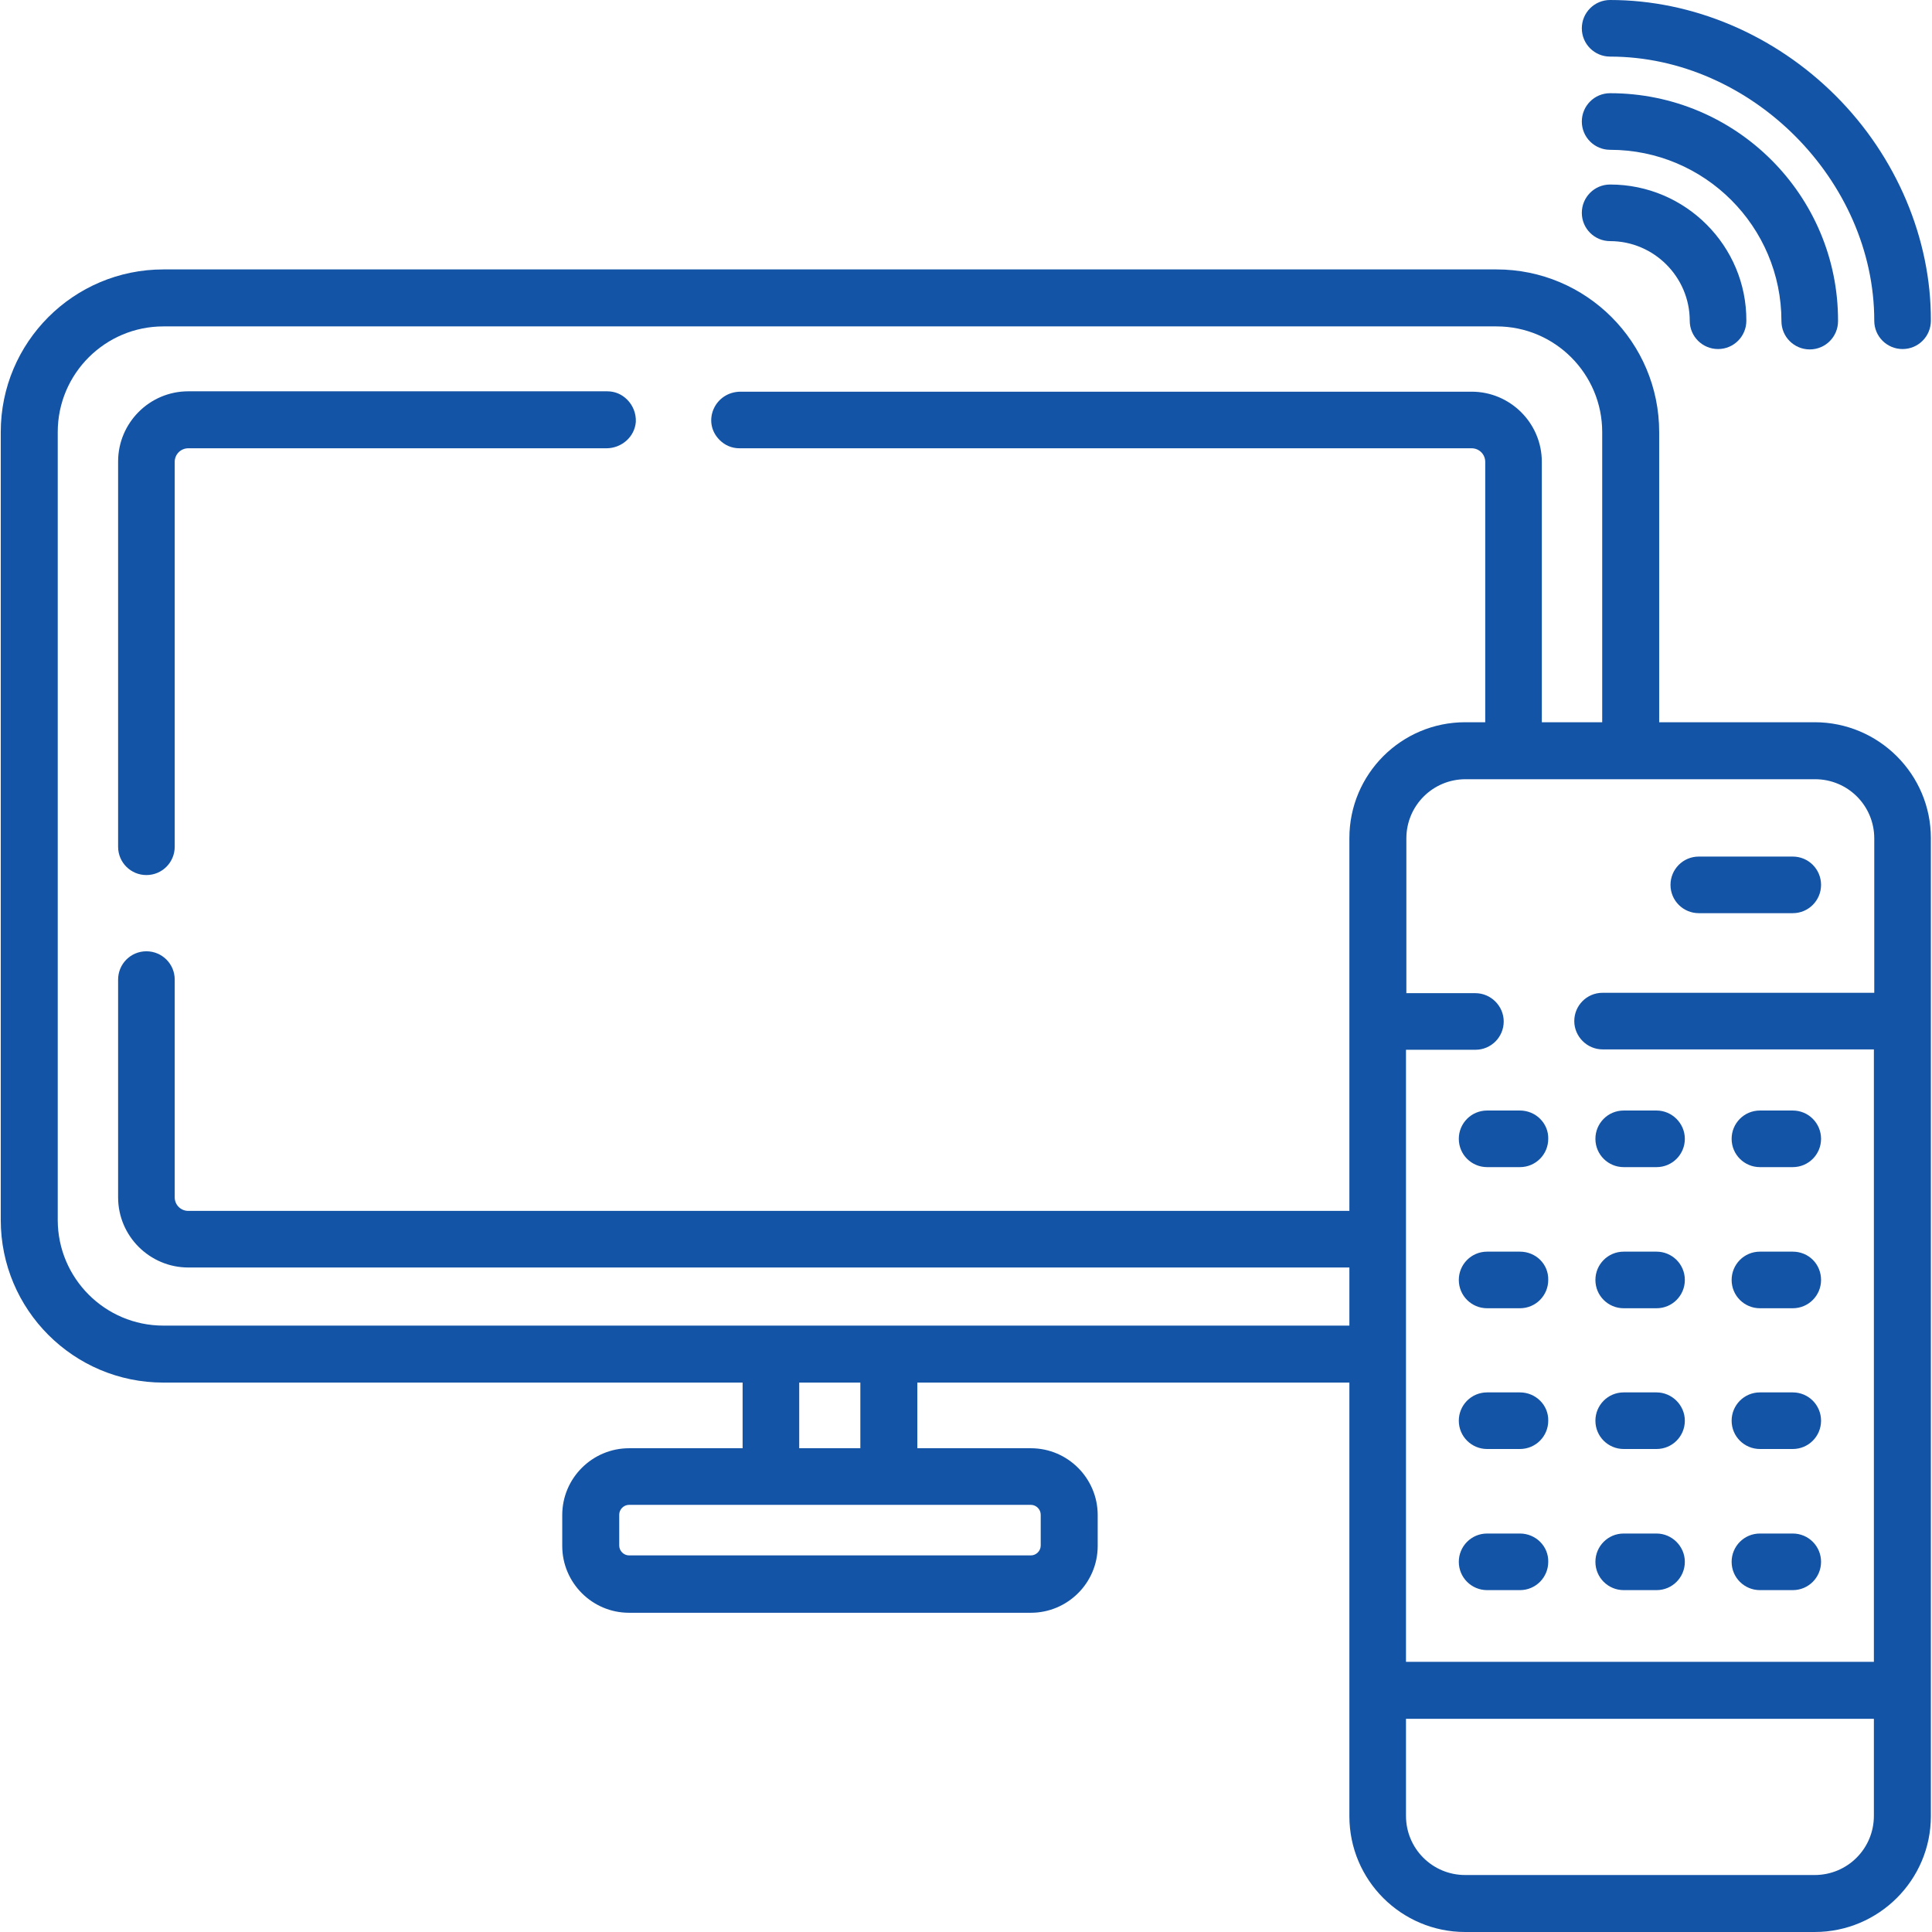 <?xml version="1.0" encoding="utf-8"?>
<!-- Generator: Adobe Illustrator 25.2.3, SVG Export Plug-In . SVG Version: 6.00 Build 0)  -->
<svg version="1.1" id="Capa_1" xmlns="http://www.w3.org/2000/svg" xmlns:xlink="http://www.w3.org/1999/xlink" x="0px" y="0px"
	 viewBox="0 0 512 512" style="enable-background:new 0 0 512 512;" xml:space="preserve">
<style type="text/css">
	.st0{fill:#1354A6;}
</style>
<g>
	<g>
		<path class="st0" d="M426.7,48.9c-4.2,0-7.5,3.4-7.5,7.5c0,4.2,3.4,7.5,7.5,7.5c11.6,0,21.1,9.5,21.1,21.1c0,4.2,3.4,7.5,7.5,7.5
			c4.2,0,7.5-3.4,7.5-7.5C462.9,65.2,446.7,48.9,426.7,48.9z"/>
	</g>
</g>
<g>
	<g>
		<path class="st0" d="M486.5,25.4C470.3,9.2,448.6,0,426.7,0c-4.2,0-7.5,3.4-7.5,7.5c0,4.2,3.4,7.5,7.5,7.5c37.3,0,70,32.7,70,70
			c0,4.2,3.4,7.5,7.5,7.5c4.2,0,7.5-3.4,7.5-7.5C511.8,63.3,502.6,41.5,486.5,25.4z"/>
	</g>
</g>
<g>
	<g>
		<path class="st0" d="M426.7,24.7c-4.2,0-7.5,3.4-7.5,7.5c0,4.2,3.4,7.5,7.5,7.5c25,0,45.4,20.3,45.4,45.4c0,4.2,3.4,7.5,7.5,7.5
			c4.2,0,7.5-3.4,7.5-7.5C487.2,51.8,460.1,24.7,426.7,24.7z"/>
	</g>
</g>
<g>
	<g>
		<path class="st0" d="M166.2,105.9c-1.4-1.4-3.2-2.2-5.3-2.2H49.9c-10.3,0-18.6,8.4-18.6,18.6v102.1c0,4.2,3.4,7.5,7.5,7.5
			c4.2,0,7.5-3.4,7.5-7.5V122.4c0-2,1.6-3.6,3.6-3.6h110.8c4,0,7.5-3,7.8-7C168.6,109.5,167.7,107.4,166.2,105.9z"/>
	</g>
</g>
<g>
	<g>
		<path class="st0" d="M480.9,191.4h-41.2v-76.9c0-23.8-19.3-43.1-43.1-43.1H43.3c-23.8,0-43.1,19.3-43.1,43.1v208.8
			c0,23.8,19.3,43.1,43.1,43.1h153.5v17.4h-30.1c-9.7,0-17.7,7.9-17.7,17.7v8.2c0,9.7,7.9,17.7,17.7,17.7h106.5
			c9.7,0,17.7-7.9,17.7-17.7v-8.2c0-9.7-7.9-17.7-17.7-17.7h-30.1v-17.4h114.5v114.9c0,17,13.8,30.7,30.7,30.7h92.6
			c17,0,30.8-13.8,30.8-30.7V222.1C511.7,205.2,497.9,191.4,480.9,191.4z M273.2,398.8c1.4,0,2.6,1.2,2.6,2.6v8.2
			c0,1.4-1.2,2.6-2.6,2.6H166.7c-1.4,0-2.6-1.2-2.6-2.6v-8.2c0-1.4,1.2-2.6,2.6-2.6H273.2z M211.8,383.8v-17.4H228v17.4H211.8z
			 M357.6,222.1v98.8H49.9c-2,0-3.6-1.6-3.6-3.6v-57.7c0-4.2-3.4-7.5-7.5-7.5c-4.2,0-7.5,3.4-7.5,7.5v57.7
			c0,10.3,8.4,18.6,18.6,18.6h307.7v15.4H43.3c-15.5,0-28-12.6-28-28V114.5c0-15.5,12.6-28,28-28h353.3c15.5,0,28,12.6,28,28v76.9
			h-16v-69c0-10.3-8.4-18.6-18.6-18.6H196.3c-6.9,0-10.4,8-5.6,12.8c1.4,1.4,3.2,2.2,5.3,2.2H390c2,0,3.6,1.6,3.6,3.6v69h-5.3
			C371.3,191.4,357.6,205.2,357.6,222.1z M480.9,496.9h-92.6c-8.7,0-15.7-7-15.7-15.7v-25.7h124v25.7l0,0
			C496.6,489.9,489.6,496.9,480.9,496.9z M496.6,263.1h-71.9c-4.2,0-7.5,3.4-7.5,7.5s3.4,7.5,7.5,7.5h71.9v162.3h-124V278.2H391
			c4.2,0,7.5-3.4,7.5-7.5s-3.4-7.5-7.5-7.5h-18.3v-41c0-8.7,7-15.7,15.7-15.7h92.6c8.7,0,15.7,7,15.7,15.7V263.1z"/>
	</g>
</g>
<g>
	<g>
		<path class="st0" d="M475.1,227h-24.9c-4.2,0-7.5,3.4-7.5,7.5c0,4.2,3.4,7.5,7.5,7.5h24.9c4.2,0,7.5-3.4,7.5-7.5
			C482.6,230.4,479.3,227,475.1,227z"/>
	</g>
</g>
<g>
	<g>
		<path class="st0" d="M402.8,294.3h-8.7c-4.2,0-7.5,3.4-7.5,7.5c0,4.2,3.4,7.5,7.5,7.5h8.7c4.2,0,7.5-3.4,7.5-7.5
			C410.4,297.7,407,294.3,402.8,294.3z"/>
	</g>
</g>
<g>
	<g>
		<path class="st0" d="M439,294.3h-8.7c-4.2,0-7.5,3.4-7.5,7.5c0,4.2,3.4,7.5,7.5,7.5h8.7c4.2,0,7.5-3.4,7.5-7.5
			C446.5,297.7,443.1,294.3,439,294.3z"/>
	</g>
</g>
<g>
	<g>
		<path class="st0" d="M475.1,294.3h-8.7c-4.2,0-7.5,3.4-7.5,7.5c0,4.2,3.4,7.5,7.5,7.5h8.7c4.2,0,7.5-3.4,7.5-7.5
			C482.6,297.7,479.3,294.3,475.1,294.3z"/>
	</g>
</g>
<g>
	<g>
		<path class="st0" d="M402.8,331.7h-8.7c-4.2,0-7.5,3.4-7.5,7.5c0,4.2,3.4,7.5,7.5,7.5h8.7c4.2,0,7.5-3.4,7.5-7.5
			C410.4,335,407,331.7,402.8,331.7z"/>
	</g>
</g>
<g>
	<g>
		<path class="st0" d="M439,331.7h-8.7c-4.2,0-7.5,3.4-7.5,7.5c0,4.2,3.4,7.5,7.5,7.5h8.7c4.2,0,7.5-3.4,7.5-7.5
			C446.5,335,443.1,331.7,439,331.7z"/>
	</g>
</g>
<g>
	<g>
		<path class="st0" d="M475.1,331.7h-8.7c-4.2,0-7.5,3.4-7.5,7.5c0,4.2,3.4,7.5,7.5,7.5h8.7c4.2,0,7.5-3.4,7.5-7.5
			C482.6,335,479.3,331.7,475.1,331.7z"/>
	</g>
</g>
<g>
	<g>
		<path class="st0" d="M402.8,369h-8.7c-4.2,0-7.5,3.4-7.5,7.5c0,4.2,3.4,7.5,7.5,7.5h8.7c4.2,0,7.5-3.4,7.5-7.5
			C410.4,372.4,407,369,402.8,369z"/>
	</g>
</g>
<g>
	<g>
		<path class="st0" d="M439,369h-8.7c-4.2,0-7.5,3.4-7.5,7.5c0,4.2,3.4,7.5,7.5,7.5h8.7c4.2,0,7.5-3.4,7.5-7.5
			C446.5,372.4,443.1,369,439,369z"/>
	</g>
</g>
<g>
	<g>
		<path class="st0" d="M475.1,369h-8.7c-4.2,0-7.5,3.4-7.5,7.5c0,4.2,3.4,7.5,7.5,7.5h8.7c4.2,0,7.5-3.4,7.5-7.5
			C482.6,372.4,479.3,369,475.1,369z"/>
	</g>
</g>
<g>
	<g>
		<path class="st0" d="M402.8,406.4h-8.7c-4.2,0-7.5,3.4-7.5,7.5c0,4.2,3.4,7.5,7.5,7.5h8.7c4.2,0,7.5-3.4,7.5-7.5
			C410.4,409.8,407,406.4,402.8,406.4z"/>
	</g>
</g>
<g>
	<g>
		<path class="st0" d="M439,406.4h-8.7c-4.2,0-7.5,3.4-7.5,7.5c0,4.2,3.4,7.5,7.5,7.5h8.7c4.2,0,7.5-3.4,7.5-7.5
			C446.5,409.8,443.1,406.4,439,406.4z"/>
	</g>
</g>
<g>
	<g>
		<path class="st0" d="M475.1,406.4h-8.7c-4.2,0-7.5,3.4-7.5,7.5c0,4.2,3.4,7.5,7.5,7.5h8.7c4.2,0,7.5-3.4,7.5-7.5
			C482.6,409.8,479.3,406.4,475.1,406.4z"/>
	</g>
</g>
</svg>
